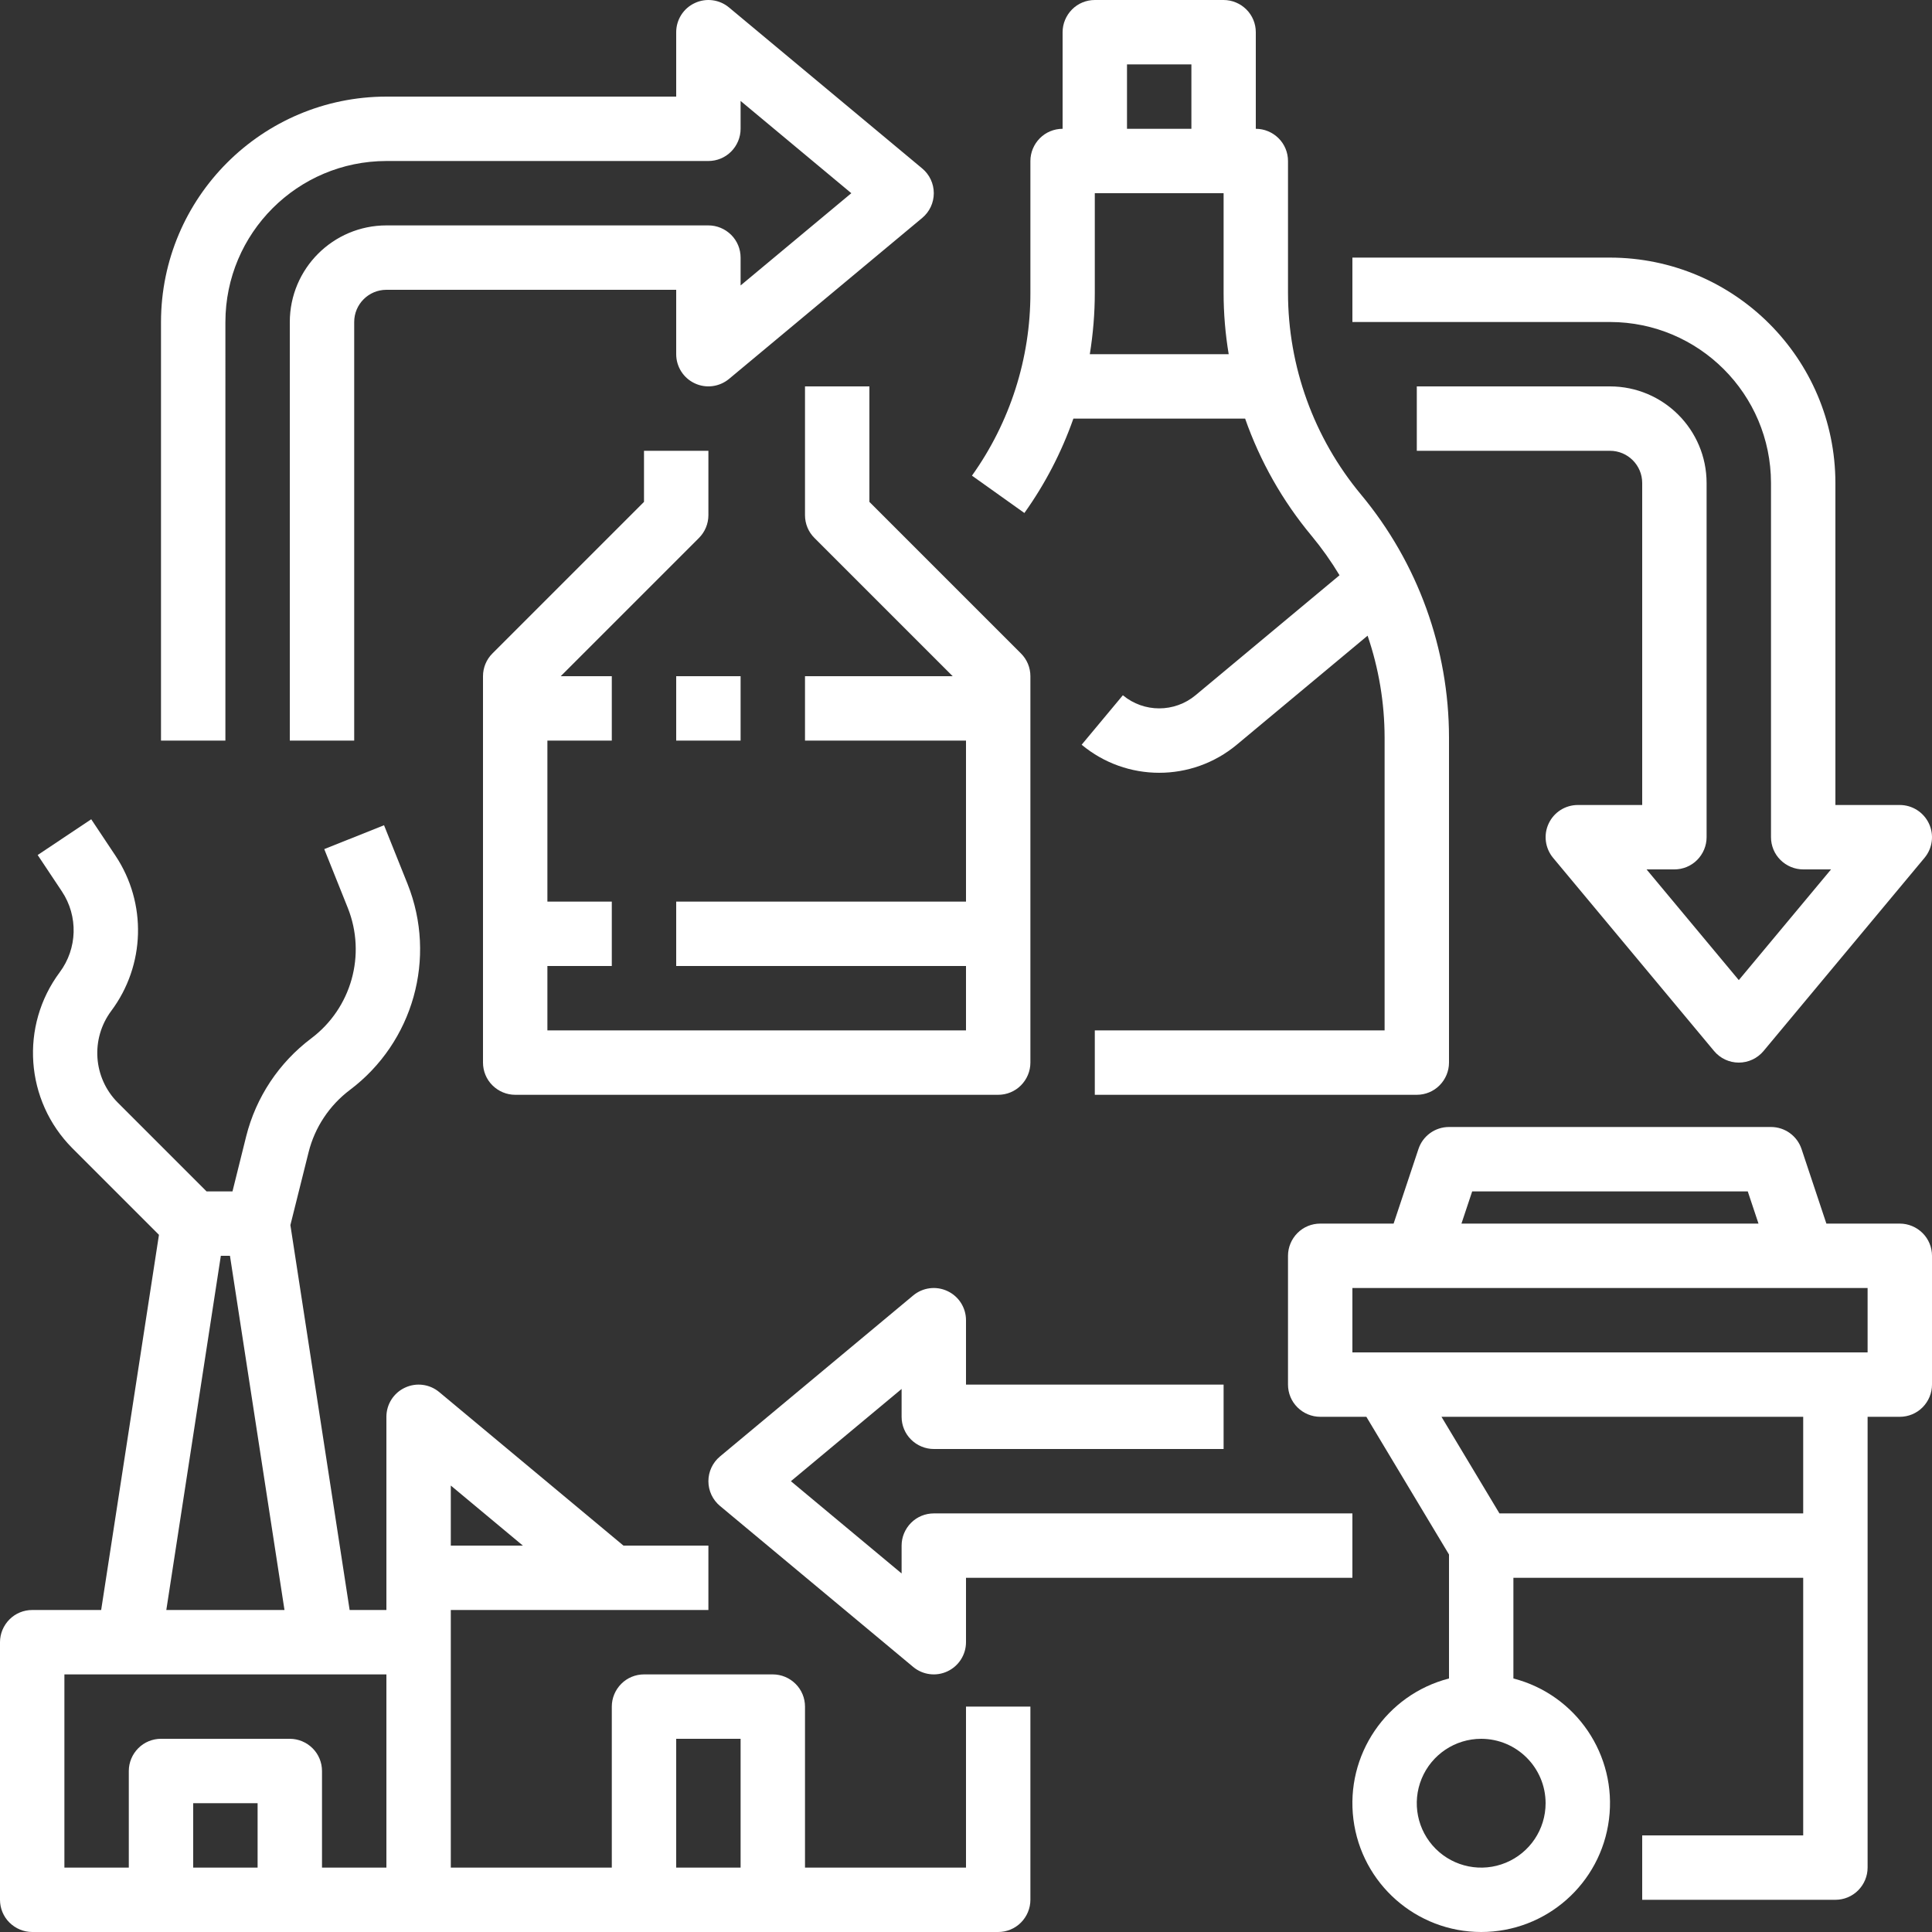 <?xml version="1.0" encoding="utf-8"?>
<!-- Generator: Adobe Illustrator 24.3.0, SVG Export Plug-In . SVG Version: 6.00 Build 0)  -->
<svg version="1.1" id="Layer_1" xmlns="http://www.w3.org/2000/svg" xmlns:xlink="http://www.w3.org/1999/xlink" x="0px" y="0px"
	 viewBox="0 0 360 360" style="enable-background:new 0 0 360 360;" xml:space="preserve">
<rect x="0" y="0" width="360" height="360" fill="#333333" stroke="none"/>
<style type="text/css">
	.st0{fill:#FFFFFF;}
</style>
<path class="st0" d="M96,204h90c1.59,0,3.12-0.63,4.24-1.76S192,199.59,192,198v-72c0-1.59-0.63-3.12-1.76-4.24L162,93.52V72h-12v24
	c0,1.59,0.63,3.12,1.76,4.24L177.52,126H150v12h30v30h-54v12h54v12h-78v-12h12v-12h-12v-30h12v-12h-9.52l25.76-25.76
	c1.12-1.12,1.76-2.65,1.76-4.24V84h-12v9.52l-28.24,28.24C90.63,122.88,90,124.41,90,126v72c0,1.59,0.63,3.12,1.76,4.24
	S94.41,204,96,204z"/>
<rect x="126" y="126" class="st0" width="12" height="12"/>
<path class="st0" d="M203.07,66c0.61-3.78,0.93-7.6,0.93-11.43V36h24v18.57c0,3.83,0.32,7.65,0.95,11.43H203.07z M210,12h12v12h-12
	V12z M270,198v-60.57c-0.01-16.54-5.81-32.55-16.39-45.27C244.82,81.6,240.01,68.3,240,54.57V30c0-1.59-0.63-3.12-1.76-4.24
	S235.59,24,234,24V6c0-1.59-0.63-3.12-1.76-4.24S229.59,0,228,0h-24c-1.59,0-3.12,0.63-4.24,1.76S198,4.41,198,6v18
	c-1.59,0-3.12,0.63-4.24,1.76S192,28.41,192,30v24.57c0.02,12.21-3.79,24.12-10.89,34.06l9.77,6.96c3.86-5.41,6.93-11.33,9.13-17.59
	h32c2.79,7.96,6.98,15.36,12.38,21.84c1.92,2.32,3.66,4.77,5.21,7.35l-26.83,22.36c-3.92,3.26-9.62,3.26-13.54,0l-7.68,9.22
	c8.37,6.97,20.53,6.97,28.9,0l24.38-20.32c2.09,6.11,3.16,12.52,3.17,18.98V192h-54v12h60c1.59,0,3.12-0.63,4.24-1.76
	S270,199.59,270,198z"/>
<path class="st0" d="M12,312h60v36H60v-18c0-1.59-0.63-3.12-1.76-4.24S55.59,324,54,324H30c-1.59,0-3.12,0.63-4.24,1.76
	S24,328.41,24,330v18H12V312z M41.15,234h1.7l10.16,66H30.99L41.15,234z M97.43,288H84v-11.19L97.43,288z M126,324h12v24h-12V324z
	 M36,336h12v12H36V336z M6,360h180c1.59,0,3.12-0.63,4.24-1.76S192,355.59,192,354v-36h-12v30h-30v-30c0-1.59-0.63-3.12-1.76-4.24
	S145.59,312,144,312h-24c-1.59,0-3.12,0.63-4.24,1.76S114,316.41,114,318v30H84v-48h48v-12h-15.83l-34.33-28.61
	c-1.79-1.49-4.28-1.81-6.38-0.82C73.35,259.55,72,261.67,72,264v36h-6.85l-11.04-71.72l3.4-13.61c1.16-4.62,3.88-8.7,7.68-11.57
	c11.83-8.9,16.24-24.61,10.76-38.37l-4.39-10.96l-11.14,4.45l4.39,10.96c3.47,8.72,0.68,18.67-6.82,24.31
	c-6.01,4.52-10.29,10.96-12.12,18.26L43.32,222h-4.83l-16.56-16.56c-4.57-4.6-5.08-11.85-1.21-17.06c6.36-8.5,6.68-20.09,0.8-28.93
	l-4.52-6.79l-9.98,6.66l4.52,6.79c3.06,4.61,2.89,10.64-0.42,15.07c-7.43,9.99-6.44,23.9,2.33,32.74l16.17,16.17L18.85,300H6
	c-1.59,0-3.12,0.63-4.24,1.76S0,304.41,0,306v48c0,1.59,0.63,3.12,1.76,4.24S4.41,360,6,360z"/>
<path class="st0" d="M294,150c-2.33,0-4.45,1.35-5.43,3.46c-0.99,2.1-0.66,4.59,0.82,6.38l30,36c1.14,1.37,2.83,2.16,4.61,2.16
	s3.47-0.79,4.61-2.16l30-36c1.49-1.79,1.81-4.28,0.82-6.38c-0.99-2.11-3.11-3.46-5.43-3.46h-12V90c-0.03-23.18-18.82-41.97-42-42
	h-48v12h48c16.56,0.02,29.98,13.44,30,30v66c0,1.59,0.63,3.12,1.76,4.24S334.41,162,336,162h5.19L324,182.63L306.81,162H312
	c1.59,0,3.12-0.63,4.24-1.76S318,157.59,318,156V90c-0.01-9.94-8.06-17.99-18-18h-36v12h36c3.31,0,6,2.69,6,6v60H294z"/>
<path class="st0" d="M132,42H72c-9.94,0.01-17.99,8.06-18,18v78h12V60c0-3.31,2.69-6,6-6h54v12c0,2.33,1.35,4.45,3.46,5.43
	c2.1,0.99,4.59,0.66,6.38-0.82l36-30c1.37-1.14,2.16-2.83,2.16-4.61s-0.79-3.47-2.16-4.61l-36-30c-1.79-1.49-4.28-1.81-6.38-0.82
	C127.35,1.55,126,3.67,126,6v12H72c-23.18,0.03-41.97,18.82-42,42v78h12V60c0.02-16.56,13.44-29.98,30-30h60
	c1.59,0,3.12-0.63,4.24-1.76S138,25.59,138,24v-5.19L158.63,36L138,53.19V48c0-1.59-0.63-3.12-1.76-4.24S133.59,42,132,42z"/>
<path class="st0" d="M252,240h96v12h-96V240z M336,282h-56.6l-10.8-18H336V282z M288,336c0,4.86-2.92,9.23-7.41,11.09
	c-4.48,1.86-9.65,0.83-13.08-2.6c-3.43-3.43-4.46-8.59-2.6-13.08c1.86-4.48,6.23-7.41,11.09-7.41
	C282.62,324.01,287.99,329.38,288,336z M274.32,222h51.35l2,6h-55.35L274.32,222z M354,228h-13.68l-4.63-13.9
	c-0.82-2.45-3.11-4.1-5.69-4.1h-60c-2.58,0-4.88,1.65-5.69,4.1l-4.63,13.9H246c-1.59,0-3.12,0.63-4.24,1.76S240,232.41,240,234v24
	c0,1.59,0.63,3.12,1.76,4.24S244.41,264,246,264h8.6l15.4,25.66v23.1c-11.7,3.02-19.33,14.27-17.81,26.26
	C253.71,351.01,263.91,360,276,360s22.29-8.98,23.81-20.98c1.52-11.99-6.11-23.24-17.81-26.26V294h54v48h-30v12h36
	c1.59,0,3.12-0.63,4.24-1.76S348,349.59,348,348v-84h6c1.59,0,3.12-0.63,4.24-1.76S360,259.59,360,258v-24
	c0-1.59-0.63-3.12-1.76-4.24S355.59,228,354,228z"/>
<path class="st0" d="M174,270h54v-12h-48v-12c0-2.33-1.35-4.45-3.46-5.43c-2.1-0.99-4.59-0.67-6.38,0.82l-36,30
	c-1.37,1.14-2.16,2.83-2.16,4.61s0.79,3.47,2.16,4.61l36,30c1.79,1.49,4.28,1.81,6.38,0.82c2.11-0.99,3.46-3.11,3.46-5.43v-12h72
	v-12h-78c-1.59,0-3.12,0.63-4.24,1.76S168,286.41,168,288v5.19L147.37,276L168,258.81V264c0,1.59,0.63,3.12,1.76,4.24
	S172.41,270,174,270z"/>
</svg>
